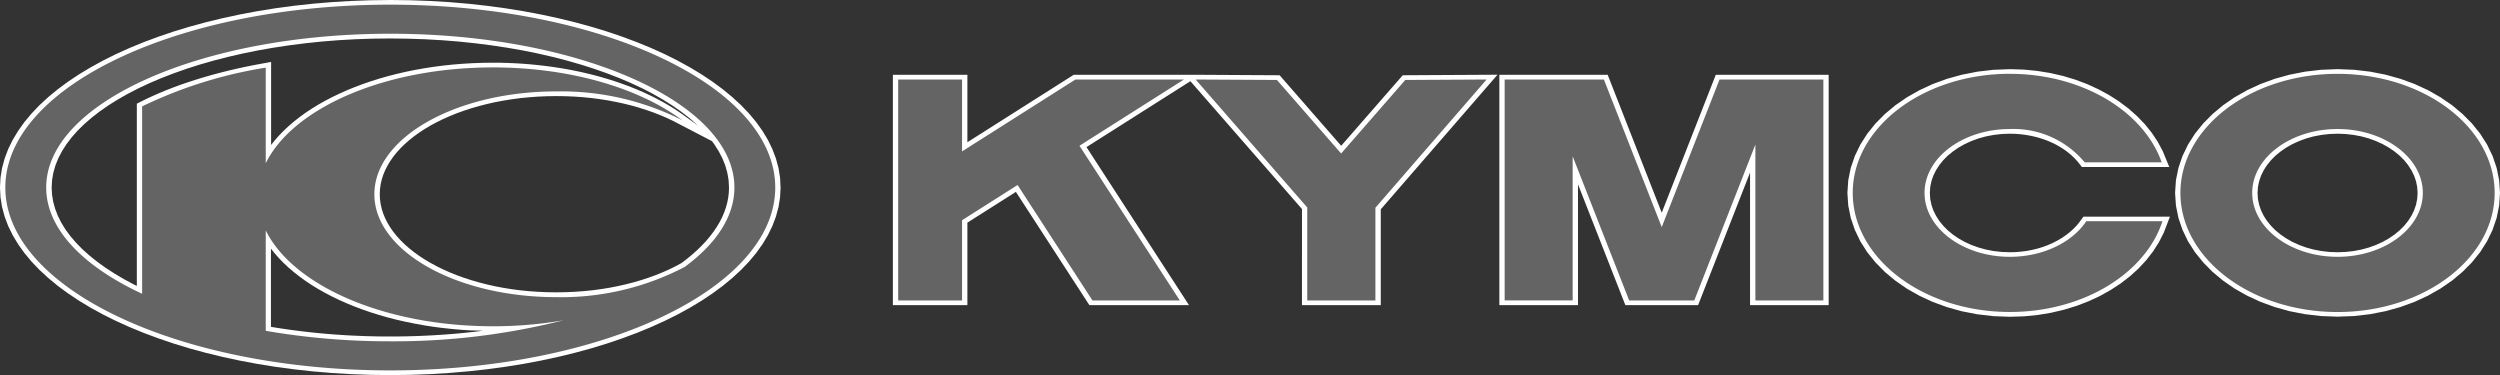 <svg xmlns="http://www.w3.org/2000/svg" width="289.686" height="43.459" viewBox="0 0 289.686 43.459">
  <rect x="0" y="0" width="289.686" height="43.459" fill="#333333" stroke="none"/>
  <g id="Group_4184" data-name="Group 4184" transform="translate(-1406.017 -8471.77)">
    <path id="Path_2210" data-name="Path 2210" d="M111.965,116.723V90.035H120.6v7.812l12.316-7.812H145.8l-.007-.006,1.274.006h.537l0,0,9.176.051,7.134,8.172,7.131-8.172,10.981-.061L168.5,105.62v11.1h-9.13V105.588L146.441,90.775,134.4,98.411l11.878,18.313H134.735L126.219,103.6l-5.619,3.564v9.562h-8.635Zm70.277,0V90.035h12.552l6.262,15.98,6.262-15.98H220.4v26.688H211.29V101.361l-6.02,15.362h-8.428l-5.489-14v14h-9.112Zm97.125-27.345,1.909.074,1.858.216,1.8.353,1.722.479,1.642.6,1.548.715,1.449.822,1.342.922,1.216,1.018,1.091,1.1.949,1.183.8,1.256.638,1.322.47,1.379.29,1.429.1,1.471-.1,1.472-.29,1.43-.47,1.379-.638,1.322-.8,1.256-.949,1.181-1.091,1.106-1.216,1.015-1.342.925-1.449.821-1.548.716-1.642.6-1.722.481-1.8.35-1.858.216-1.909.072-1.912-.072-1.858-.216-1.8-.35-1.722-.481-1.642-.6-1.548-.716-1.452-.821-1.337-.925-1.22-1.015-1.088-1.106-.953-1.181-.8-1.256L261.4,108l-.47-1.379-.29-1.43-.1-1.472.1-1.471.29-1.429.47-1.379.641-1.322.8-1.256.953-1.183,1.088-1.1,1.22-1.018,1.337-.922,1.452-.822,1.548-.715,1.642-.6,1.722-.479,1.8-.353,1.858-.216Zm0,7.48-.956.036-.925.107-.9.174-.857.234-.814.3-.766.349-.712.4-.656.449-.6.491-.527.53-.46.566-.386.6-.307.625-.223.648-.138.67-.044.692.044.693.138.672.223.648.307.625.386.6.46.566.527.528.6.491.656.45.712.4.766.349.814.294.857.236.9.172.925.106.956.035.953-.035.925-.106.9-.172.857-.236.814-.294.766-.349.715-.4.656-.45.6-.489.531-.53.457-.566.386-.6.307-.627.226-.648.135-.672.048-.693-.048-.69-.135-.672-.226-.648-.307-.625-.386-.6-.457-.566-.531-.53-.6-.491-.656-.447-.715-.4-.766-.349-.814-.3-.857-.234-.9-.174-.925-.107Zm-37.972-7.48,1.61.052,1.568.153,1.53.249,1.48.342,1.426.431,1.368.515,1.3.6,1.233.67,1.159.744,1.078.812.989.876.9.935.8.991.692,1.042.585,1.091.757,1.837H249.744l-.506-.638-.345-.375-.374-.358-.406-.339-.435-.317-.463-.3-.49-.275-.513-.25-.537-.226-.56-.2-.58-.171-.6-.145-.612-.114-.631-.084-.645-.051-.653-.017-.956.036-.926.107-.9.174-.854.234-.814.3-.77.349-.712.4-.656.449-.6.491-.527.53-.46.566-.382.6-.31.625-.222.648-.138.67-.044.692.044.693.138.672.222.648.31.625.382.6.46.566.527.528.6.491.656.45.712.4.766.349.818.294.854.236.9.172.925.106.959.035.676-.017.669-.055.651-.088.638-.123.615-.153.6-.185.574-.214.551-.243.524-.269.5-.294.467-.317.442-.34.406-.36.371-.379.338-.4.5-.685h10.025l-.712,1.851-.567,1.116-.682,1.068-.791,1.016-.892.96-.992.9-1.081.834-1.165.761-1.243.692-1.317.611-1.385.531-1.446.441-1.5.353-1.546.258-1.594.156-1.632.052-1.909-.072-1.858-.216-1.8-.35-1.723-.481-1.642-.6-1.548-.716-1.449-.821-1.338-.925-1.22-1.015-1.088-1.106-.953-1.181-.8-1.256L223.43,108l-.47-1.379-.29-1.43-.1-1.472.1-1.471.29-1.429.47-1.379.641-1.321.8-1.256.953-1.183,1.088-1.1,1.22-1.018,1.338-.922,1.449-.822,1.548-.715,1.642-.6,1.723-.479,1.8-.353,1.858-.216,1.912-.074ZM53.729,81.365l2.308.029,2.278.083,2.245.136,2.209.188,2.172.239,2.131.288,2.088.337,2.042.384,1.993.43,1.94.473,1.889.515,1.828.557,1.769.6,1.706.637,1.642.676,1.571.711,1.5.75,1.426.782,1.35.815,1.269.847,1.187.879,1.1.908,1.014.936.92.964.826.991.727,1.018.626,1.042.518,1.064.41,1.086.3,1.106.18,1.123.059,1.138-.059,1.139-.18,1.123-.3,1.107-.41,1.086-.518,1.064-.626,1.042-.727,1.018-.826.991-.92.965-1.014.935-1.1.909-1.187.876-1.269.848-1.35.815-1.427.782-1.5.747-1.571.712-1.642.676-1.706.637-1.769.6-1.828.559-1.889.515-1.94.473-1.993.43-2.042.384-2.088.337-2.131.288-2.172.239-2.209.188-2.245.138-2.278.083-2.308.027-2.306-.027-2.278-.083-2.243-.138-2.21-.188-2.172-.239-2.131-.288-2.088-.337-2.042-.384-1.991-.43-1.942-.473-1.887-.515-1.83-.559-1.769-.6-1.706-.637-1.642-.676-1.572-.712-1.5-.747-1.426-.782-1.35-.815-1.271-.848-1.187-.876-1.1-.909-1.014-.935-.921-.965-.824-.991-.727-1.018-.625-1.042-.521-1.062-.409-1.086-.3-1.107-.181-1.122L8.5,103.1l.061-1.138.181-1.123.3-1.106.409-1.086.521-1.064.625-1.042.727-1.018.824-.993.921-.964,1.012-.936,1.1-.908,1.187-.879,1.271-.847,1.35-.815,1.426-.782,1.5-.75,1.574-.711,1.64-.675,1.706-.637,1.769-.6,1.83-.557,1.887-.515,1.942-.473,1.991-.43,2.042-.384,2.088-.337,2.131-.288,2.171-.239,2.212-.188,2.243-.136,2.278-.083,2.308-.03Zm16.894,7.521.808.09.8.1.793.114.781.127.773.139.762.151.753.165.74.175.732.185.719.2.71.21.7.22.684.232.669.242.658.252.644.262.63.272.615.281.6.292.585.3.57.31.554.32.539.329.523.336.506.344,1.869,1.353-.129-.126-.857-.745-.936-.727L86.4,93.583l-1.09-.683-1.157-.663L82.922,91.6l-1.3-.609-1.365-.58-1.429-.553-1.487-.523-1.546-.492-1.6-.459-1.653-.426-1.7-.391-1.749-.355L67.3,86.9l-1.835-.278-1.874-.239-1.91-.2-1.943-.155-1.976-.113-2-.068-2.031-.025-2.027.022-2,.068-1.975.113-1.945.155-1.909.2-1.876.239-1.833.278-1.793.316-1.749.355-1.7.391-1.652.426-1.6.459-1.544.492-1.488.523-1.427.553-1.365.58-1.3.609-1.233.635-1.162.661-1.09.683-1.014.706-.936.727-.855.745-.775.761-.687.779-.6.793-.514.806-.425.818-.331.831-.241.841-.147.85-.049.86.046.837.138.826.227.818.315.808.4.8.486.786.572.773.653.76.733.747.813.728.89.712.961.693,1.035.673,1.1.65,1.172.628.33.159V93.379L25.4,92.86l.762-.356.786-.346.811-.337.836-.324.857-.317.882-.3.9-.294.926-.279.944-.271.966-.258.984-.246,1-.233,1.024-.22,1.04-.207,1.8-.331v9.624l.4-.507.5-.57.539-.557.577-.541.613-.527.651-.511.684-.5.717-.478.752-.463.781-.441.811-.427.842-.407.869-.389.9-.369.923-.349.949-.329.972-.308,1-.285,1.02-.265,1.04-.242,1.062-.219,1.081-.194,1.1-.171,1.118-.146,1.134-.12,1.149-.094,1.164-.069,1.177-.042,1.187-.014.854.007.844.022.839.036.831.048.826.064.811.077ZM90.99,97.714l-4.462-2.322-.735-.349-.765-.329-.793-.31-.821-.288-.847-.269L81.7,93.6l-.9-.223-.916-.2L78.948,93l-.958-.151-.976-.124-.992-.1-1.007-.069-1.022-.043L72.956,92.5l-1.062.016-1.047.045-1.033.075-1.015.1-1,.132-.979.158-.958.182-.936.21-.912.234-.887.258-.862.281-.836.3-.8.326-.775.342-.743.365-.71.382-.676.4-.641.418-.6.436-.565.449-.526.463-.486.478-.443.489-.4.5-.356.512-.313.521-.267.53-.221.538-.173.547-.125.554-.076.563-.026.567.026.57.076.563.125.554.173.547.221.538.267.53.313.523.356.511.4.5.443.489.485.478.526.463.565.45.6.433.641.418.676.4.712.384.742.365.775.344.8.324.836.3.86.279.887.258.912.234.936.211.958.182.979.158,1,.13,1.015.1,1.032.074,1.048.045,1.062.014,1.063-.014,1.048-.045,1.033-.075,1.015-.1,1-.132.977-.156.958-.185.936-.211.913-.233.887-.259.862-.281.834-.3.8-.326.775-.344.742-.365.677-.366.62-.473.61-.505.574-.512.532-.523.5-.528.453-.537.414-.544.373-.55.333-.554.287-.56.246-.567.2-.573.16-.575.112-.58.069-.585.021-.588-.048-.864-.147-.85-.239-.841-.333-.831-.425-.818-.514-.806-.282-.381ZM63.251,119.66l-1.164-.068-1.149-.1-1.132-.12-1.119-.146-1.1-.171-1.081-.2-1.062-.217L54.4,118.4l-1.02-.265-1-.287-.973-.307-.949-.33-.925-.347-.9-.371-.869-.389-.842-.407-.811-.426-.781-.444-.75-.462-.717-.478-.684-.5-.651-.512-.613-.525-.577-.541-.539-.557-.5-.572-.4-.507v9.065l.341.058.846.133.855.126.86.114.872.109.879.1.885.09.893.081.9.072.908.062.915.054.921.042.926.035.931.025.938.016.943,0,.681,0,.676-.007.674-.013.671-.017.668-.023.664-.029.661-.032.656-.039.656-.041.649-.046.646-.052.644-.056.64-.062.636-.065.631-.071.628-.077.284-.035h-.066l-1.174-.038Z" transform="translate(1397.513 8390.404)" fill="#fff" fill-rule="evenodd"/>
    <path id="Path_2211" data-name="Path 2211" d="M71.646,113.535v-25.6h7.4v8.33l13.135-8.33h12.575L92.652,95.61l11.627,17.925H94.159L85.48,100.158l-6.433,4.08v9.3h-7.4Zm47.4,0V102.759L106.114,87.933l9.418.052,7.44,8.522,7.437-8.522,9.42-.052-12.886,14.861v10.741h-7.9Zm22.874,0v-25.6h11.5l6.7,17.1,6.7-17.1H178.85v25.6h-7.877V95.471l-7.079,18.062h-7.546L149.8,96.83v16.7h-7.877Zm96.51-26.259c10.025,0,18.206,6.2,18.206,13.8s-8.181,13.8-18.206,13.8-18.206-6.2-18.206-13.8,8.177-13.8,18.206-13.8Zm0,6.395c5.441,0,9.883,3.325,9.883,7.4s-4.442,7.406-9.883,7.406-9.887-3.326-9.887-7.406S232.991,93.671,238.432,93.671Zm-37.969-6.395c8.41,0,15.517,4.361,17.591,10.252h-8.921a10.745,10.745,0,0,0-8.67-3.857c-5.441,0-9.887,3.325-9.887,7.4s4.445,7.406,9.887,7.406c3.87,0,7.234-1.683,8.853-4.124h8.827c-1.952,6.024-9.146,10.517-17.681,10.517-10.025,0-18.206-6.2-18.206-13.8s8.182-13.8,18.207-13.8Z" transform="translate(1438.448 8393.05)" fill="#646464" fill-rule="evenodd"/>
    <path id="Path_2212" data-name="Path 2212" d="M53.485,81.739c24.568,0,44.606,9.518,44.606,21.189s-20.038,21.189-44.606,21.189S8.879,114.6,8.879,102.928,28.917,81.739,53.485,81.739Zm11.888,7.27c8.983,0,16.973,2.413,21.942,6.121a31.074,31.074,0,0,0-14.6-3.339c-11.609,0-21.074,5.355-21.074,11.918s9.463,11.92,21.074,11.92a30.821,30.821,0,0,0,14.894-3.506c3.646-2.688,5.751-5.836,5.751-9.2,0-9.812-17.912-17.816-39.873-17.816s-39.873,8-39.873,17.816c0,4.774,4.238,9.116,11.116,12.319V93.527a51.414,51.414,0,0,1,14.324-4.49v11.079c3.127-6.385,13.75-11.106,26.319-11.106Zm8.19,29.3a47.745,47.745,0,0,1-8.19.695c-12.568,0-23.192-4.724-26.319-11.11v11.639a84.365,84.365,0,0,0,14.431,1.213A80.087,80.087,0,0,0,73.564,118.308Z" transform="translate(1397.756 8390.572)" fill="#646464" fill-rule="evenodd"/>
  </g>
</svg>
